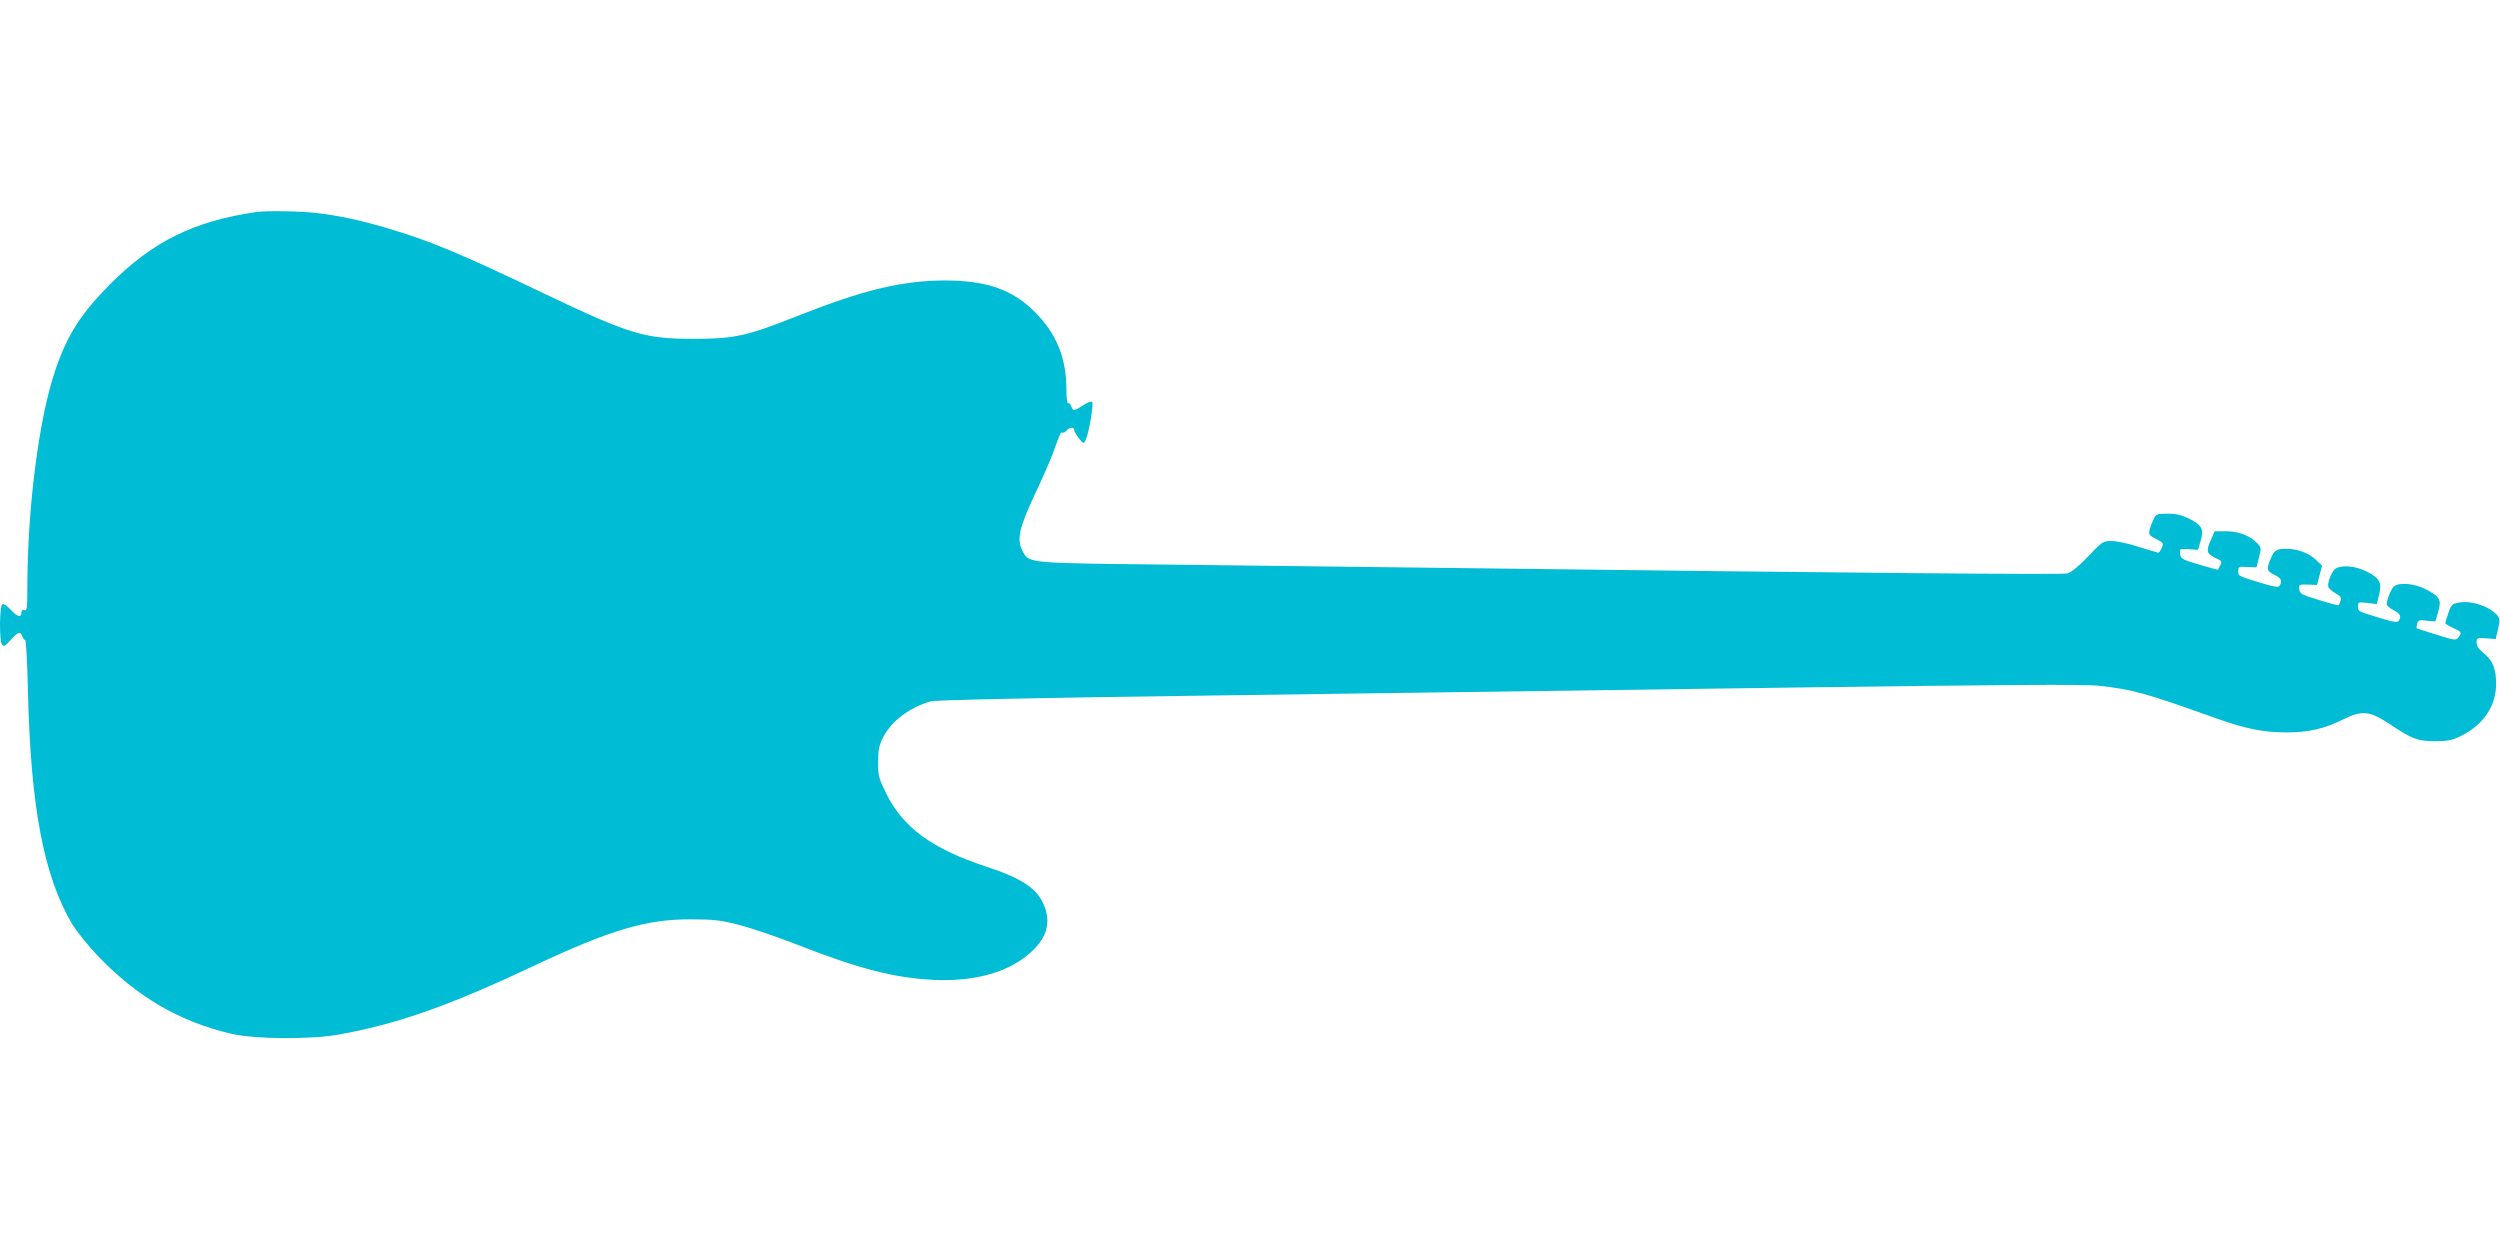 <?xml version="1.0" standalone="no"?>
<!DOCTYPE svg PUBLIC "-//W3C//DTD SVG 20010904//EN"
 "http://www.w3.org/TR/2001/REC-SVG-20010904/DTD/svg10.dtd">
<svg version="1.0" xmlns="http://www.w3.org/2000/svg"
 width="1280pt" height="640pt" viewBox="0 0 1280 640"
 preserveAspectRatio="xMidYMid meet">
<g transform="translate(0,640) scale(0.1,-0.1)"
fill="#00bcd4" stroke="none">
<path d="M1310 5314 c-316 -46 -528 -150 -745 -368 -149 -150 -218 -257 -280
-436 -85 -245 -145 -709 -145 -1122 0 -100 -2 -117 -15 -112 -9 4 -15 0 -15
-9 0 -31 -20 -27 -53 9 -20 22 -39 34 -45 30 -15 -9 -16 -185 -2 -206 9 -13
16 -9 44 23 37 42 52 46 61 17 4 -11 10 -18 14 -16 4 3 11 -115 14 -262 14
-594 81 -948 227 -1194 23 -37 80 -109 128 -159 202 -212 418 -339 687 -402
120 -28 412 -30 555 -3 301 55 564 148 1004 356 379 178 567 234 791 233 122
0 155 -4 255 -30 63 -17 196 -62 295 -101 312 -122 493 -169 695 -179 216 -10
392 41 504 147 78 74 97 149 61 236 -35 85 -113 137 -296 197 -277 91 -425
200 -511 373 -39 80 -43 93 -42 163 0 62 5 85 26 127 43 83 137 153 243 183
27 7 517 18 1510 31 809 11 2125 29 2925 40 1030 14 1481 17 1545 9 175 -19
239 -37 605 -168 150 -53 240 -71 357 -71 113 0 191 18 291 67 95 47 134 43
229 -19 124 -83 149 -92 238 -93 67 0 89 4 135 27 115 57 180 153 180 266 0
78 -17 121 -64 158 -24 19 -36 37 -36 54 0 24 2 25 49 22 l49 -4 12 52 c11 46
10 53 -6 72 -42 45 -129 74 -194 63 -35 -6 -40 -11 -54 -53 -9 -25 -16 -49
-16 -52 0 -4 18 -15 40 -25 44 -20 46 -23 27 -48 -11 -17 -19 -16 -111 13 -55
17 -101 32 -102 33 -2 2 -1 12 2 24 5 18 11 20 49 15 l44 -4 14 48 c19 62 10
79 -63 117 -57 29 -134 37 -162 15 -15 -12 -38 -68 -38 -92 0 -6 16 -20 35
-30 35 -19 41 -31 27 -54 -7 -10 -23 -8 -78 8 -137 42 -131 39 -131 65 0 23 2
23 48 18 l48 -6 11 44 c17 63 5 88 -59 121 -56 29 -125 37 -161 18 -18 -10
-40 -59 -40 -90 0 -9 16 -25 35 -36 27 -14 34 -23 29 -39 -4 -11 -8 -22 -10
-24 -1 -2 -47 10 -101 27 -88 26 -98 32 -101 55 -3 24 -1 25 44 24 l47 -2 13
49 13 50 -33 31 c-37 35 -94 55 -152 55 -49 0 -60 -7 -79 -53 -22 -52 -19 -61
20 -80 35 -17 42 -31 27 -55 -7 -10 -23 -8 -78 8 -139 42 -134 40 -134 66 0
22 3 24 47 21 l46 -2 13 50 c12 47 12 51 -9 74 -35 37 -95 61 -160 61 l-58 0
-20 -46 c-25 -55 -21 -69 25 -91 31 -14 34 -19 24 -37 -6 -12 -11 -22 -12 -23
-1 -1 -44 11 -96 26 -87 26 -95 30 -98 55 -3 27 -2 27 44 24 l48 -3 13 45 c18
60 7 81 -58 114 -39 19 -68 26 -111 26 -53 0 -59 -2 -71 -27 -8 -16 -17 -40
-21 -55 -6 -24 -2 -30 34 -48 37 -19 39 -22 28 -45 -6 -14 -14 -25 -17 -25 -3
0 -49 14 -101 30 -51 17 -114 30 -139 30 -43 0 -48 -3 -120 -79 -47 -50 -87
-82 -106 -87 -28 -7 -1079 2 -3075 27 -454 5 -1133 13 -1510 18 -758 8 -731 6
-766 73 -29 56 -15 118 63 284 39 82 82 181 96 219 37 102 38 105 47 100 4 -3
13 2 20 10 15 18 40 20 40 3 0 -7 11 -26 24 -42 22 -29 24 -29 34 -10 16 31
43 187 34 196 -5 5 -25 -3 -46 -17 -45 -30 -53 -31 -61 -5 -4 11 -11 18 -16
15 -5 -4 -9 26 -9 72 0 160 -51 284 -160 394 -115 116 -247 163 -465 163 -217
-1 -417 -49 -747 -180 -265 -105 -323 -118 -533 -119 -255 0 -328 22 -763 229
-441 211 -592 274 -817 340 -142 41 -239 62 -360 76 -85 9 -250 12 -305 4z"/>
</g>
</svg>
